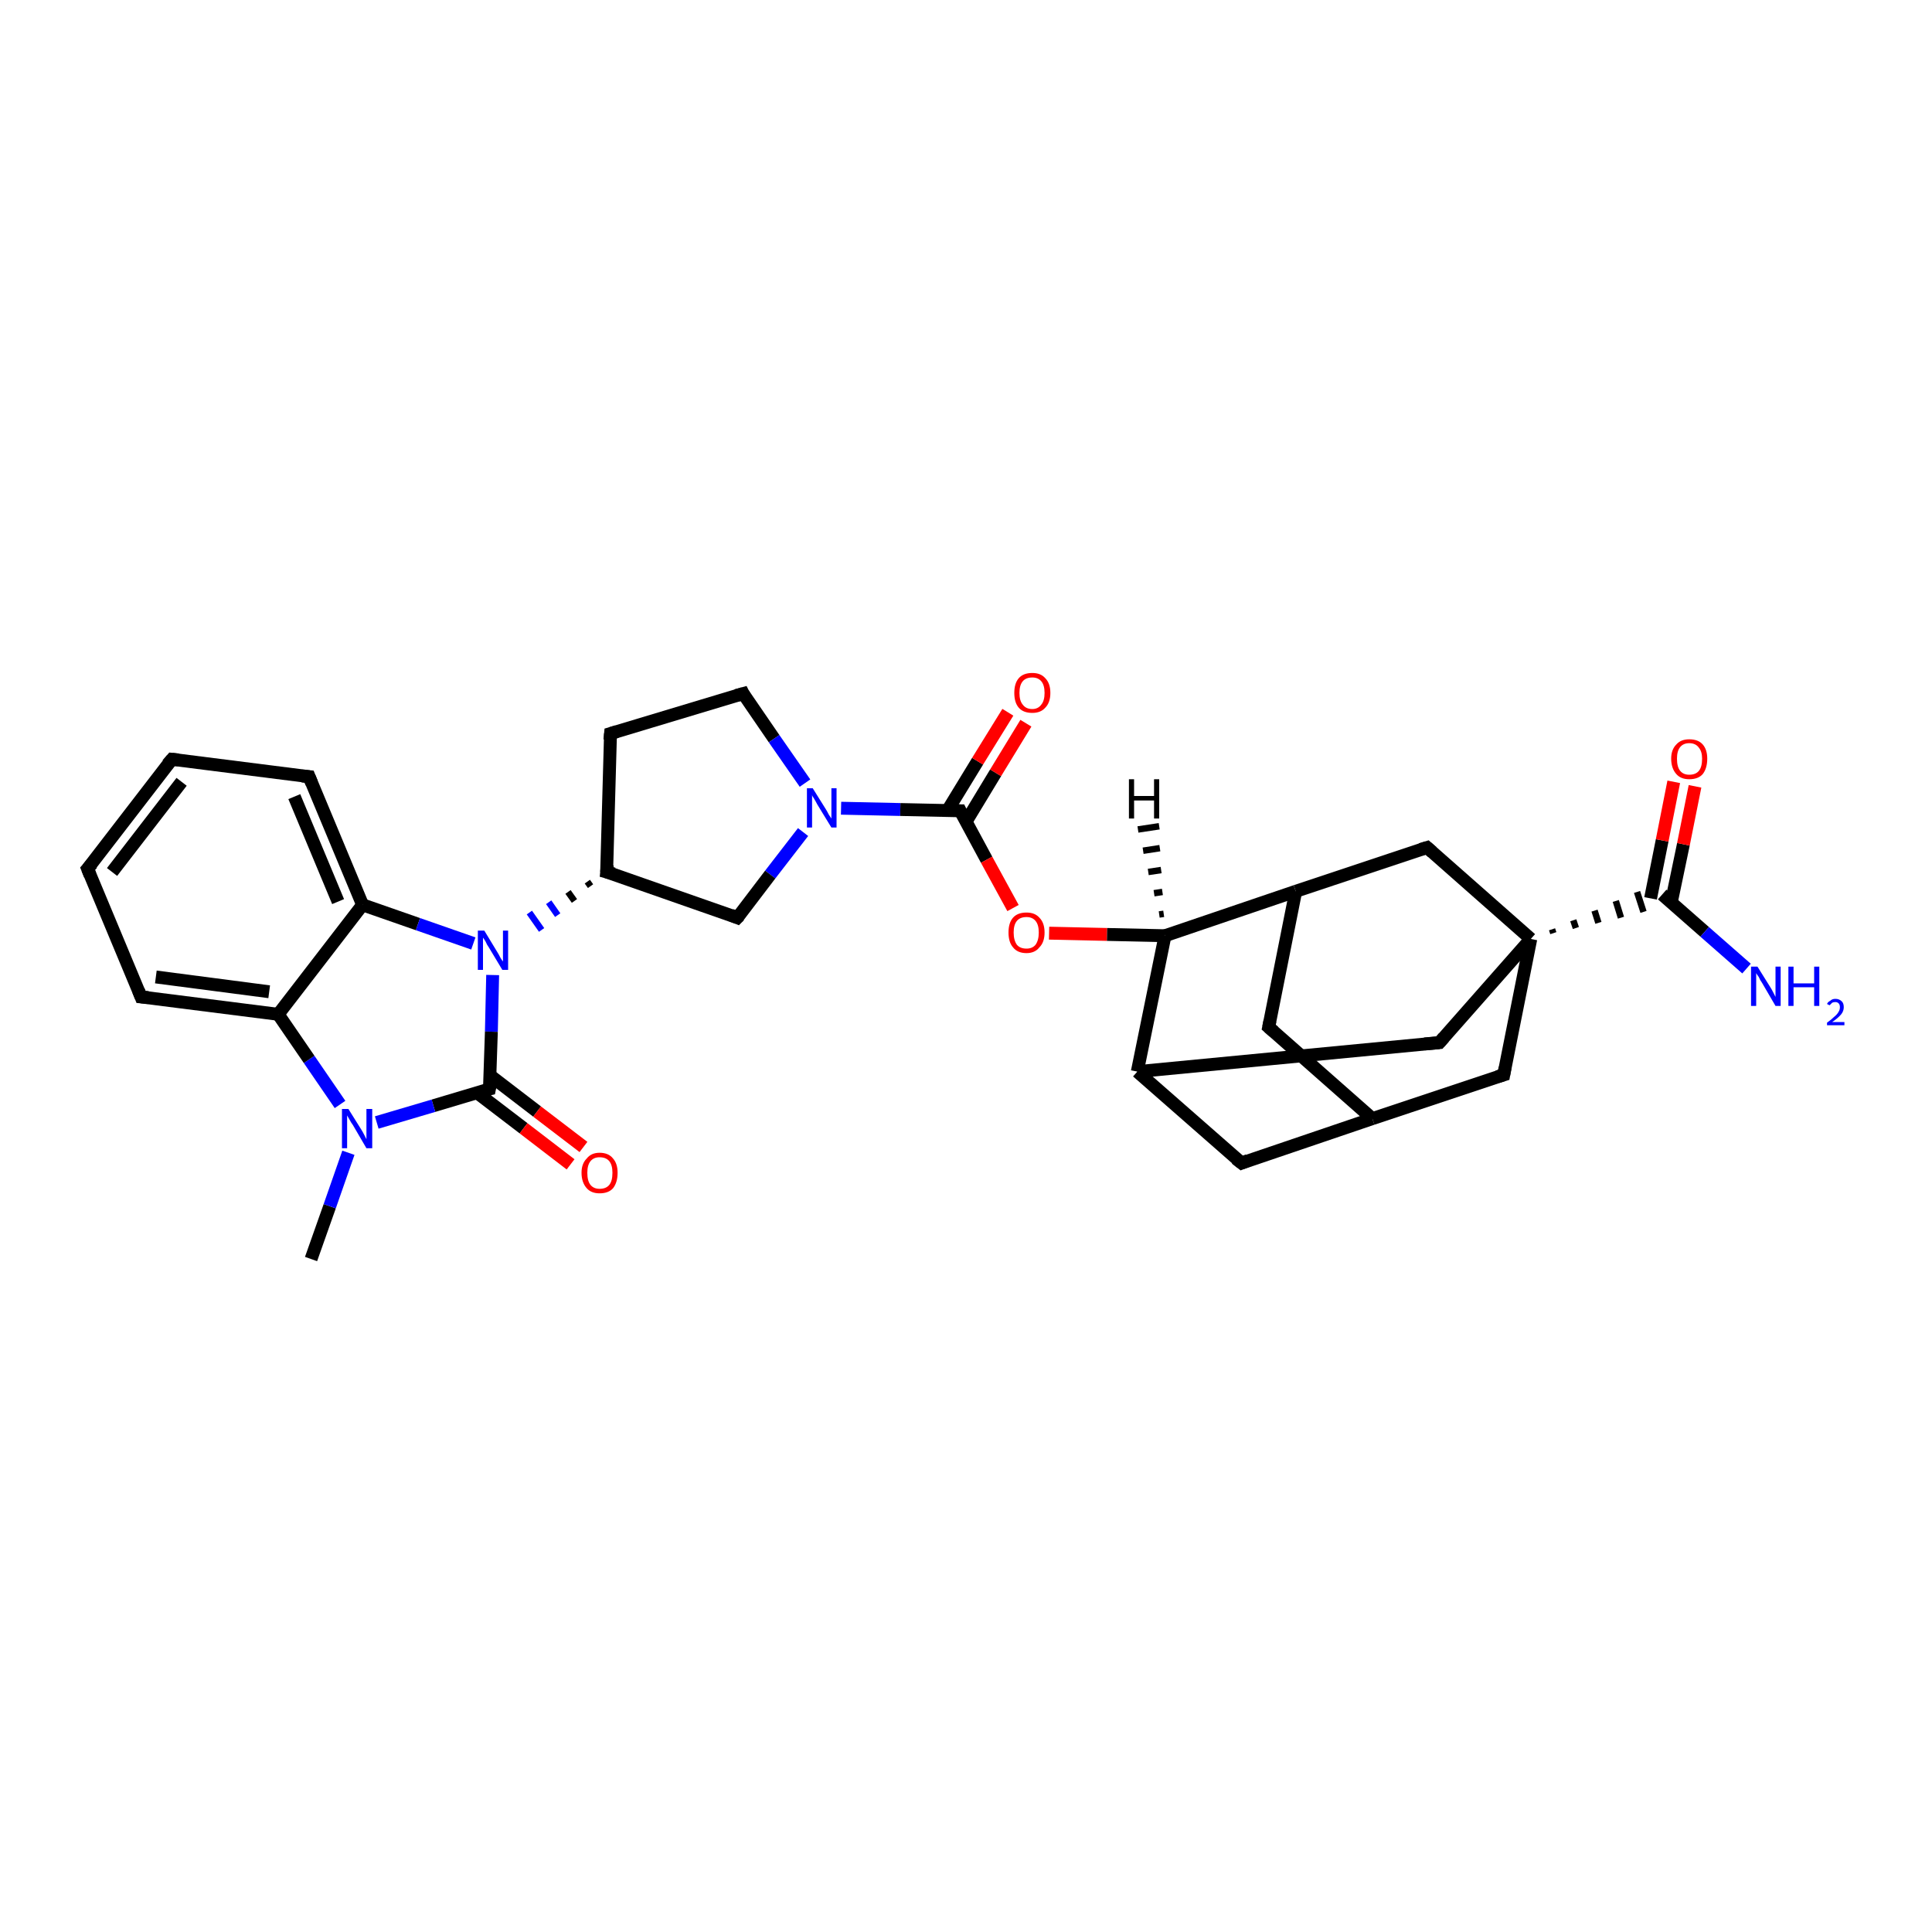 <?xml version='1.0' encoding='iso-8859-1'?>
<svg version='1.1' baseProfile='full'
              xmlns='http://www.w3.org/2000/svg'
                      xmlns:rdkit='http://www.rdkit.org/xml'
                      xmlns:xlink='http://www.w3.org/1999/xlink'
                  xml:space='preserve'
width='300px' height='300px' viewBox='0 0 300 300'>
<!-- END OF HEADER -->
<rect style='opacity:1.0;fill:#FFFFFF;stroke:none' width='300.0' height='300.0' x='0.0' y='0.0'> </rect>
<path class='bond-0 atom-0 atom-1' d='M 48.3,195.5 L 51.2,187.3' style='fill:none;fill-rule:evenodd;stroke:#000000;stroke-width:2.0px;stroke-linecap:butt;stroke-linejoin:miter;stroke-opacity:1' />
<path class='bond-0 atom-0 atom-1' d='M 51.2,187.3 L 54.1,179.0' style='fill:none;fill-rule:evenodd;stroke:#0000FF;stroke-width:2.0px;stroke-linecap:butt;stroke-linejoin:miter;stroke-opacity:1' />
<path class='bond-1 atom-1 atom-2' d='M 52.8,171.5 L 48.0,164.5' style='fill:none;fill-rule:evenodd;stroke:#0000FF;stroke-width:2.0px;stroke-linecap:butt;stroke-linejoin:miter;stroke-opacity:1' />
<path class='bond-1 atom-1 atom-2' d='M 48.0,164.5 L 43.2,157.5' style='fill:none;fill-rule:evenodd;stroke:#000000;stroke-width:2.0px;stroke-linecap:butt;stroke-linejoin:miter;stroke-opacity:1' />
<path class='bond-2 atom-2 atom-3' d='M 43.2,157.5 L 21.9,154.8' style='fill:none;fill-rule:evenodd;stroke:#000000;stroke-width:2.0px;stroke-linecap:butt;stroke-linejoin:miter;stroke-opacity:1' />
<path class='bond-2 atom-2 atom-3' d='M 41.8,154.0 L 24.2,151.7' style='fill:none;fill-rule:evenodd;stroke:#000000;stroke-width:2.0px;stroke-linecap:butt;stroke-linejoin:miter;stroke-opacity:1' />
<path class='bond-3 atom-3 atom-4' d='M 21.9,154.8 L 13.6,134.9' style='fill:none;fill-rule:evenodd;stroke:#000000;stroke-width:2.0px;stroke-linecap:butt;stroke-linejoin:miter;stroke-opacity:1' />
<path class='bond-4 atom-4 atom-5' d='M 13.6,134.9 L 26.7,117.9' style='fill:none;fill-rule:evenodd;stroke:#000000;stroke-width:2.0px;stroke-linecap:butt;stroke-linejoin:miter;stroke-opacity:1' />
<path class='bond-4 atom-4 atom-5' d='M 17.4,135.4 L 28.2,121.4' style='fill:none;fill-rule:evenodd;stroke:#000000;stroke-width:2.0px;stroke-linecap:butt;stroke-linejoin:miter;stroke-opacity:1' />
<path class='bond-5 atom-5 atom-6' d='M 26.7,117.9 L 48.0,120.6' style='fill:none;fill-rule:evenodd;stroke:#000000;stroke-width:2.0px;stroke-linecap:butt;stroke-linejoin:miter;stroke-opacity:1' />
<path class='bond-6 atom-6 atom-7' d='M 48.0,120.6 L 56.3,140.5' style='fill:none;fill-rule:evenodd;stroke:#000000;stroke-width:2.0px;stroke-linecap:butt;stroke-linejoin:miter;stroke-opacity:1' />
<path class='bond-6 atom-6 atom-7' d='M 45.7,123.7 L 52.5,140.0' style='fill:none;fill-rule:evenodd;stroke:#000000;stroke-width:2.0px;stroke-linecap:butt;stroke-linejoin:miter;stroke-opacity:1' />
<path class='bond-7 atom-7 atom-8' d='M 56.3,140.5 L 64.9,143.5' style='fill:none;fill-rule:evenodd;stroke:#000000;stroke-width:2.0px;stroke-linecap:butt;stroke-linejoin:miter;stroke-opacity:1' />
<path class='bond-7 atom-7 atom-8' d='M 64.9,143.5 L 73.5,146.5' style='fill:none;fill-rule:evenodd;stroke:#0000FF;stroke-width:2.0px;stroke-linecap:butt;stroke-linejoin:miter;stroke-opacity:1' />
<path class='bond-8 atom-9 atom-8' d='M 91.2,136.9 L 91.7,137.6' style='fill:none;fill-rule:evenodd;stroke:#000000;stroke-width:1.0px;stroke-linecap:butt;stroke-linejoin:miter;stroke-opacity:1' />
<path class='bond-8 atom-9 atom-8' d='M 88.2,138.5 L 89.2,139.9' style='fill:none;fill-rule:evenodd;stroke:#000000;stroke-width:1.0px;stroke-linecap:butt;stroke-linejoin:miter;stroke-opacity:1' />
<path class='bond-8 atom-9 atom-8' d='M 85.2,140.1 L 86.6,142.1' style='fill:none;fill-rule:evenodd;stroke:#0000FF;stroke-width:1.0px;stroke-linecap:butt;stroke-linejoin:miter;stroke-opacity:1' />
<path class='bond-8 atom-9 atom-8' d='M 82.2,141.7 L 84.1,144.4' style='fill:none;fill-rule:evenodd;stroke:#0000FF;stroke-width:1.0px;stroke-linecap:butt;stroke-linejoin:miter;stroke-opacity:1' />
<path class='bond-9 atom-9 atom-10' d='M 94.2,135.4 L 94.8,113.9' style='fill:none;fill-rule:evenodd;stroke:#000000;stroke-width:2.0px;stroke-linecap:butt;stroke-linejoin:miter;stroke-opacity:1' />
<path class='bond-10 atom-10 atom-11' d='M 94.8,113.9 L 115.4,107.7' style='fill:none;fill-rule:evenodd;stroke:#000000;stroke-width:2.0px;stroke-linecap:butt;stroke-linejoin:miter;stroke-opacity:1' />
<path class='bond-11 atom-11 atom-12' d='M 115.4,107.7 L 120.2,114.7' style='fill:none;fill-rule:evenodd;stroke:#000000;stroke-width:2.0px;stroke-linecap:butt;stroke-linejoin:miter;stroke-opacity:1' />
<path class='bond-11 atom-11 atom-12' d='M 120.2,114.7 L 125.0,121.6' style='fill:none;fill-rule:evenodd;stroke:#0000FF;stroke-width:2.0px;stroke-linecap:butt;stroke-linejoin:miter;stroke-opacity:1' />
<path class='bond-12 atom-12 atom-13' d='M 124.7,129.2 L 119.6,135.8' style='fill:none;fill-rule:evenodd;stroke:#0000FF;stroke-width:2.0px;stroke-linecap:butt;stroke-linejoin:miter;stroke-opacity:1' />
<path class='bond-12 atom-12 atom-13' d='M 119.6,135.8 L 114.5,142.5' style='fill:none;fill-rule:evenodd;stroke:#000000;stroke-width:2.0px;stroke-linecap:butt;stroke-linejoin:miter;stroke-opacity:1' />
<path class='bond-13 atom-12 atom-14' d='M 130.6,125.5 L 139.8,125.7' style='fill:none;fill-rule:evenodd;stroke:#0000FF;stroke-width:2.0px;stroke-linecap:butt;stroke-linejoin:miter;stroke-opacity:1' />
<path class='bond-13 atom-12 atom-14' d='M 139.8,125.7 L 149.1,125.9' style='fill:none;fill-rule:evenodd;stroke:#000000;stroke-width:2.0px;stroke-linecap:butt;stroke-linejoin:miter;stroke-opacity:1' />
<path class='bond-14 atom-14 atom-15' d='M 150.0,127.6 L 154.6,120.0' style='fill:none;fill-rule:evenodd;stroke:#000000;stroke-width:2.0px;stroke-linecap:butt;stroke-linejoin:miter;stroke-opacity:1' />
<path class='bond-14 atom-14 atom-15' d='M 154.6,120.0 L 159.3,112.3' style='fill:none;fill-rule:evenodd;stroke:#FF0000;stroke-width:2.0px;stroke-linecap:butt;stroke-linejoin:miter;stroke-opacity:1' />
<path class='bond-14 atom-14 atom-15' d='M 147.1,125.9 L 151.8,118.2' style='fill:none;fill-rule:evenodd;stroke:#000000;stroke-width:2.0px;stroke-linecap:butt;stroke-linejoin:miter;stroke-opacity:1' />
<path class='bond-14 atom-14 atom-15' d='M 151.8,118.2 L 156.5,110.6' style='fill:none;fill-rule:evenodd;stroke:#FF0000;stroke-width:2.0px;stroke-linecap:butt;stroke-linejoin:miter;stroke-opacity:1' />
<path class='bond-15 atom-14 atom-16' d='M 149.1,125.9 L 153.2,133.5' style='fill:none;fill-rule:evenodd;stroke:#000000;stroke-width:2.0px;stroke-linecap:butt;stroke-linejoin:miter;stroke-opacity:1' />
<path class='bond-15 atom-14 atom-16' d='M 153.2,133.5 L 157.3,141.0' style='fill:none;fill-rule:evenodd;stroke:#FF0000;stroke-width:2.0px;stroke-linecap:butt;stroke-linejoin:miter;stroke-opacity:1' />
<path class='bond-16 atom-16 atom-17' d='M 162.9,144.9 L 171.9,145.1' style='fill:none;fill-rule:evenodd;stroke:#FF0000;stroke-width:2.0px;stroke-linecap:butt;stroke-linejoin:miter;stroke-opacity:1' />
<path class='bond-16 atom-16 atom-17' d='M 171.9,145.1 L 180.9,145.3' style='fill:none;fill-rule:evenodd;stroke:#000000;stroke-width:2.0px;stroke-linecap:butt;stroke-linejoin:miter;stroke-opacity:1' />
<path class='bond-17 atom-17 atom-18' d='M 180.9,145.3 L 201.2,138.4' style='fill:none;fill-rule:evenodd;stroke:#000000;stroke-width:2.0px;stroke-linecap:butt;stroke-linejoin:miter;stroke-opacity:1' />
<path class='bond-18 atom-18 atom-19' d='M 201.2,138.4 L 197.0,159.5' style='fill:none;fill-rule:evenodd;stroke:#000000;stroke-width:2.0px;stroke-linecap:butt;stroke-linejoin:miter;stroke-opacity:1' />
<path class='bond-19 atom-19 atom-20' d='M 197.0,159.5 L 213.1,173.7' style='fill:none;fill-rule:evenodd;stroke:#000000;stroke-width:2.0px;stroke-linecap:butt;stroke-linejoin:miter;stroke-opacity:1' />
<path class='bond-20 atom-20 atom-21' d='M 213.1,173.7 L 192.8,180.6' style='fill:none;fill-rule:evenodd;stroke:#000000;stroke-width:2.0px;stroke-linecap:butt;stroke-linejoin:miter;stroke-opacity:1' />
<path class='bond-21 atom-21 atom-22' d='M 192.8,180.6 L 176.6,166.4' style='fill:none;fill-rule:evenodd;stroke:#000000;stroke-width:2.0px;stroke-linecap:butt;stroke-linejoin:miter;stroke-opacity:1' />
<path class='bond-22 atom-22 atom-23' d='M 176.6,166.4 L 223.5,161.9' style='fill:none;fill-rule:evenodd;stroke:#000000;stroke-width:2.0px;stroke-linecap:butt;stroke-linejoin:miter;stroke-opacity:1' />
<path class='bond-23 atom-23 atom-24' d='M 223.5,161.9 L 237.7,145.8' style='fill:none;fill-rule:evenodd;stroke:#000000;stroke-width:2.0px;stroke-linecap:butt;stroke-linejoin:miter;stroke-opacity:1' />
<path class='bond-24 atom-24 atom-25' d='M 237.7,145.8 L 233.5,166.9' style='fill:none;fill-rule:evenodd;stroke:#000000;stroke-width:2.0px;stroke-linecap:butt;stroke-linejoin:miter;stroke-opacity:1' />
<path class='bond-25 atom-24 atom-26' d='M 237.7,145.8 L 221.6,131.6' style='fill:none;fill-rule:evenodd;stroke:#000000;stroke-width:2.0px;stroke-linecap:butt;stroke-linejoin:miter;stroke-opacity:1' />
<path class='bond-26 atom-24 atom-27' d='M 241.2,144.9 L 241.0,144.3' style='fill:none;fill-rule:evenodd;stroke:#000000;stroke-width:1.0px;stroke-linecap:butt;stroke-linejoin:miter;stroke-opacity:1' />
<path class='bond-26 atom-24 atom-27' d='M 244.7,144.1 L 244.3,142.9' style='fill:none;fill-rule:evenodd;stroke:#000000;stroke-width:1.0px;stroke-linecap:butt;stroke-linejoin:miter;stroke-opacity:1' />
<path class='bond-26 atom-24 atom-27' d='M 248.2,143.3 L 247.6,141.4' style='fill:none;fill-rule:evenodd;stroke:#000000;stroke-width:1.0px;stroke-linecap:butt;stroke-linejoin:miter;stroke-opacity:1' />
<path class='bond-26 atom-24 atom-27' d='M 251.7,142.5 L 250.9,139.9' style='fill:none;fill-rule:evenodd;stroke:#000000;stroke-width:1.0px;stroke-linecap:butt;stroke-linejoin:miter;stroke-opacity:1' />
<path class='bond-26 atom-24 atom-27' d='M 255.2,141.6 L 254.2,138.5' style='fill:none;fill-rule:evenodd;stroke:#000000;stroke-width:1.0px;stroke-linecap:butt;stroke-linejoin:miter;stroke-opacity:1' />
<path class='bond-27 atom-27 atom-28' d='M 258.1,138.9 L 264.7,144.7' style='fill:none;fill-rule:evenodd;stroke:#000000;stroke-width:2.0px;stroke-linecap:butt;stroke-linejoin:miter;stroke-opacity:1' />
<path class='bond-27 atom-27 atom-28' d='M 264.7,144.7 L 271.2,150.4' style='fill:none;fill-rule:evenodd;stroke:#0000FF;stroke-width:2.0px;stroke-linecap:butt;stroke-linejoin:miter;stroke-opacity:1' />
<path class='bond-28 atom-27 atom-29' d='M 259.5,140.2 L 261.4,131.1' style='fill:none;fill-rule:evenodd;stroke:#000000;stroke-width:2.0px;stroke-linecap:butt;stroke-linejoin:miter;stroke-opacity:1' />
<path class='bond-28 atom-27 atom-29' d='M 261.4,131.1 L 263.2,122.1' style='fill:none;fill-rule:evenodd;stroke:#FF0000;stroke-width:2.0px;stroke-linecap:butt;stroke-linejoin:miter;stroke-opacity:1' />
<path class='bond-28 atom-27 atom-29' d='M 256.3,139.5 L 258.1,130.5' style='fill:none;fill-rule:evenodd;stroke:#000000;stroke-width:2.0px;stroke-linecap:butt;stroke-linejoin:miter;stroke-opacity:1' />
<path class='bond-28 atom-27 atom-29' d='M 258.1,130.5 L 259.9,121.4' style='fill:none;fill-rule:evenodd;stroke:#FF0000;stroke-width:2.0px;stroke-linecap:butt;stroke-linejoin:miter;stroke-opacity:1' />
<path class='bond-29 atom-8 atom-30' d='M 76.5,151.4 L 76.3,160.2' style='fill:none;fill-rule:evenodd;stroke:#0000FF;stroke-width:2.0px;stroke-linecap:butt;stroke-linejoin:miter;stroke-opacity:1' />
<path class='bond-29 atom-8 atom-30' d='M 76.3,160.2 L 76.0,169.1' style='fill:none;fill-rule:evenodd;stroke:#000000;stroke-width:2.0px;stroke-linecap:butt;stroke-linejoin:miter;stroke-opacity:1' />
<path class='bond-30 atom-30 atom-31' d='M 74.1,169.7 L 81.3,175.2' style='fill:none;fill-rule:evenodd;stroke:#000000;stroke-width:2.0px;stroke-linecap:butt;stroke-linejoin:miter;stroke-opacity:1' />
<path class='bond-30 atom-30 atom-31' d='M 81.3,175.2 L 88.6,180.8' style='fill:none;fill-rule:evenodd;stroke:#FF0000;stroke-width:2.0px;stroke-linecap:butt;stroke-linejoin:miter;stroke-opacity:1' />
<path class='bond-30 atom-30 atom-31' d='M 76.1,167.0 L 83.4,172.6' style='fill:none;fill-rule:evenodd;stroke:#000000;stroke-width:2.0px;stroke-linecap:butt;stroke-linejoin:miter;stroke-opacity:1' />
<path class='bond-30 atom-30 atom-31' d='M 83.4,172.6 L 90.6,178.1' style='fill:none;fill-rule:evenodd;stroke:#FF0000;stroke-width:2.0px;stroke-linecap:butt;stroke-linejoin:miter;stroke-opacity:1' />
<path class='bond-31 atom-30 atom-1' d='M 76.0,169.1 L 67.3,171.7' style='fill:none;fill-rule:evenodd;stroke:#000000;stroke-width:2.0px;stroke-linecap:butt;stroke-linejoin:miter;stroke-opacity:1' />
<path class='bond-31 atom-30 atom-1' d='M 67.3,171.7 L 58.5,174.3' style='fill:none;fill-rule:evenodd;stroke:#0000FF;stroke-width:2.0px;stroke-linecap:butt;stroke-linejoin:miter;stroke-opacity:1' />
<path class='bond-32 atom-7 atom-2' d='M 56.3,140.5 L 43.2,157.5' style='fill:none;fill-rule:evenodd;stroke:#000000;stroke-width:2.0px;stroke-linecap:butt;stroke-linejoin:miter;stroke-opacity:1' />
<path class='bond-33 atom-13 atom-9' d='M 114.5,142.5 L 94.2,135.4' style='fill:none;fill-rule:evenodd;stroke:#000000;stroke-width:2.0px;stroke-linecap:butt;stroke-linejoin:miter;stroke-opacity:1' />
<path class='bond-34 atom-22 atom-17' d='M 176.6,166.4 L 180.9,145.3' style='fill:none;fill-rule:evenodd;stroke:#000000;stroke-width:2.0px;stroke-linecap:butt;stroke-linejoin:miter;stroke-opacity:1' />
<path class='bond-35 atom-26 atom-18' d='M 221.6,131.6 L 201.2,138.4' style='fill:none;fill-rule:evenodd;stroke:#000000;stroke-width:2.0px;stroke-linecap:butt;stroke-linejoin:miter;stroke-opacity:1' />
<path class='bond-36 atom-25 atom-20' d='M 233.5,166.9 L 213.1,173.7' style='fill:none;fill-rule:evenodd;stroke:#000000;stroke-width:2.0px;stroke-linecap:butt;stroke-linejoin:miter;stroke-opacity:1' />
<path class='bond-37 atom-17 atom-32' d='M 180.0,142.0 L 180.7,141.9' style='fill:none;fill-rule:evenodd;stroke:#000000;stroke-width:1.0px;stroke-linecap:butt;stroke-linejoin:miter;stroke-opacity:1' />
<path class='bond-37 atom-17 atom-32' d='M 179.2,138.7 L 180.5,138.5' style='fill:none;fill-rule:evenodd;stroke:#000000;stroke-width:1.0px;stroke-linecap:butt;stroke-linejoin:miter;stroke-opacity:1' />
<path class='bond-37 atom-17 atom-32' d='M 178.3,135.4 L 180.3,135.1' style='fill:none;fill-rule:evenodd;stroke:#000000;stroke-width:1.0px;stroke-linecap:butt;stroke-linejoin:miter;stroke-opacity:1' />
<path class='bond-37 atom-17 atom-32' d='M 177.5,132.1 L 180.1,131.7' style='fill:none;fill-rule:evenodd;stroke:#000000;stroke-width:1.0px;stroke-linecap:butt;stroke-linejoin:miter;stroke-opacity:1' />
<path class='bond-37 atom-17 atom-32' d='M 176.7,128.8 L 180.0,128.3' style='fill:none;fill-rule:evenodd;stroke:#000000;stroke-width:1.0px;stroke-linecap:butt;stroke-linejoin:miter;stroke-opacity:1' />
<path d='M 23.0,154.9 L 21.9,154.8 L 21.5,153.8' style='fill:none;stroke:#000000;stroke-width:2.0px;stroke-linecap:butt;stroke-linejoin:miter;stroke-opacity:1;' />
<path d='M 14.0,135.9 L 13.6,134.9 L 14.3,134.1' style='fill:none;stroke:#000000;stroke-width:2.0px;stroke-linecap:butt;stroke-linejoin:miter;stroke-opacity:1;' />
<path d='M 26.0,118.7 L 26.7,117.9 L 27.7,118.0' style='fill:none;stroke:#000000;stroke-width:2.0px;stroke-linecap:butt;stroke-linejoin:miter;stroke-opacity:1;' />
<path d='M 46.9,120.5 L 48.0,120.6 L 48.4,121.6' style='fill:none;stroke:#000000;stroke-width:2.0px;stroke-linecap:butt;stroke-linejoin:miter;stroke-opacity:1;' />
<path d='M 94.3,134.3 L 94.2,135.4 L 95.3,135.7' style='fill:none;stroke:#000000;stroke-width:2.0px;stroke-linecap:butt;stroke-linejoin:miter;stroke-opacity:1;' />
<path d='M 94.7,114.9 L 94.8,113.9 L 95.8,113.6' style='fill:none;stroke:#000000;stroke-width:2.0px;stroke-linecap:butt;stroke-linejoin:miter;stroke-opacity:1;' />
<path d='M 114.3,108.0 L 115.4,107.7 L 115.6,108.1' style='fill:none;stroke:#000000;stroke-width:2.0px;stroke-linecap:butt;stroke-linejoin:miter;stroke-opacity:1;' />
<path d='M 114.8,142.2 L 114.5,142.5 L 113.5,142.1' style='fill:none;stroke:#000000;stroke-width:2.0px;stroke-linecap:butt;stroke-linejoin:miter;stroke-opacity:1;' />
<path d='M 148.6,125.9 L 149.1,125.9 L 149.3,126.3' style='fill:none;stroke:#000000;stroke-width:2.0px;stroke-linecap:butt;stroke-linejoin:miter;stroke-opacity:1;' />
<path d='M 197.2,158.5 L 197.0,159.5 L 197.8,160.2' style='fill:none;stroke:#000000;stroke-width:2.0px;stroke-linecap:butt;stroke-linejoin:miter;stroke-opacity:1;' />
<path d='M 193.8,180.2 L 192.8,180.6 L 191.9,179.9' style='fill:none;stroke:#000000;stroke-width:2.0px;stroke-linecap:butt;stroke-linejoin:miter;stroke-opacity:1;' />
<path d='M 221.2,162.1 L 223.5,161.9 L 224.2,161.1' style='fill:none;stroke:#000000;stroke-width:2.0px;stroke-linecap:butt;stroke-linejoin:miter;stroke-opacity:1;' />
<path d='M 233.7,165.8 L 233.5,166.9 L 232.5,167.2' style='fill:none;stroke:#000000;stroke-width:2.0px;stroke-linecap:butt;stroke-linejoin:miter;stroke-opacity:1;' />
<path d='M 222.4,132.3 L 221.6,131.6 L 220.6,131.9' style='fill:none;stroke:#000000;stroke-width:2.0px;stroke-linecap:butt;stroke-linejoin:miter;stroke-opacity:1;' />
<path d='M 76.1,168.6 L 76.0,169.1 L 75.6,169.2' style='fill:none;stroke:#000000;stroke-width:2.0px;stroke-linecap:butt;stroke-linejoin:miter;stroke-opacity:1;' />
<path class='atom-1' d='M 54.1 172.2
L 56.1 175.4
Q 56.3 175.7, 56.6 176.3
Q 56.9 176.9, 56.9 176.9
L 56.9 172.2
L 57.8 172.2
L 57.8 178.3
L 56.9 178.3
L 54.8 174.7
Q 54.5 174.3, 54.3 173.9
Q 54.0 173.4, 53.9 173.2
L 53.9 178.3
L 53.1 178.3
L 53.1 172.2
L 54.1 172.2
' fill='#0000FF'/>
<path class='atom-8' d='M 75.2 144.5
L 77.2 147.8
Q 77.4 148.1, 77.7 148.7
Q 78.0 149.2, 78.1 149.3
L 78.1 144.5
L 78.9 144.5
L 78.9 150.6
L 78.0 150.6
L 75.9 147.1
Q 75.6 146.7, 75.4 146.2
Q 75.1 145.7, 75.0 145.6
L 75.0 150.6
L 74.2 150.6
L 74.2 144.5
L 75.2 144.5
' fill='#0000FF'/>
<path class='atom-12' d='M 126.2 122.4
L 128.2 125.6
Q 128.4 125.9, 128.7 126.5
Q 129.1 127.1, 129.1 127.1
L 129.1 122.4
L 129.9 122.4
L 129.9 128.5
L 129.1 128.5
L 126.9 124.9
Q 126.7 124.5, 126.4 124.0
Q 126.1 123.6, 126.1 123.4
L 126.1 128.5
L 125.3 128.5
L 125.3 122.4
L 126.2 122.4
' fill='#0000FF'/>
<path class='atom-15' d='M 157.5 107.6
Q 157.5 106.1, 158.2 105.3
Q 158.9 104.5, 160.3 104.5
Q 161.6 104.5, 162.3 105.3
Q 163.1 106.1, 163.1 107.6
Q 163.1 109.1, 162.3 109.9
Q 161.6 110.7, 160.3 110.7
Q 158.9 110.7, 158.2 109.9
Q 157.5 109.1, 157.5 107.6
M 160.3 110.1
Q 161.2 110.1, 161.7 109.4
Q 162.2 108.8, 162.2 107.6
Q 162.2 106.4, 161.7 105.8
Q 161.2 105.2, 160.3 105.2
Q 159.3 105.2, 158.8 105.8
Q 158.3 106.4, 158.3 107.6
Q 158.3 108.8, 158.8 109.4
Q 159.3 110.1, 160.3 110.1
' fill='#FF0000'/>
<path class='atom-16' d='M 156.6 144.8
Q 156.6 143.3, 157.3 142.5
Q 158.0 141.7, 159.4 141.7
Q 160.7 141.7, 161.4 142.5
Q 162.2 143.3, 162.2 144.8
Q 162.2 146.3, 161.4 147.1
Q 160.7 148.0, 159.4 148.0
Q 158.0 148.0, 157.3 147.1
Q 156.6 146.3, 156.6 144.8
M 159.4 147.3
Q 160.3 147.3, 160.8 146.7
Q 161.3 146.0, 161.3 144.8
Q 161.3 143.6, 160.8 143.0
Q 160.3 142.4, 159.4 142.4
Q 158.4 142.4, 157.9 143.0
Q 157.4 143.6, 157.4 144.8
Q 157.4 146.0, 157.9 146.7
Q 158.4 147.3, 159.4 147.3
' fill='#FF0000'/>
<path class='atom-28' d='M 272.9 150.1
L 274.9 153.3
Q 275.1 153.6, 275.4 154.2
Q 275.7 154.8, 275.7 154.8
L 275.7 150.1
L 276.5 150.1
L 276.5 156.2
L 275.7 156.2
L 273.6 152.6
Q 273.3 152.2, 273.1 151.7
Q 272.8 151.3, 272.7 151.1
L 272.7 156.2
L 271.9 156.2
L 271.9 150.1
L 272.9 150.1
' fill='#0000FF'/>
<path class='atom-28' d='M 277.7 150.1
L 278.5 150.1
L 278.5 152.7
L 281.7 152.7
L 281.7 150.1
L 282.5 150.1
L 282.5 156.2
L 281.7 156.2
L 281.7 153.3
L 278.5 153.3
L 278.5 156.2
L 277.7 156.2
L 277.7 150.1
' fill='#0000FF'/>
<path class='atom-28' d='M 283.7 155.9
Q 283.8 155.6, 284.2 155.4
Q 284.5 155.1, 285.0 155.1
Q 285.6 155.1, 286.0 155.5
Q 286.3 155.8, 286.3 156.4
Q 286.3 157.0, 285.9 157.5
Q 285.4 158.1, 284.5 158.7
L 286.4 158.7
L 286.4 159.2
L 283.7 159.2
L 283.7 158.8
Q 284.4 158.3, 284.8 157.9
Q 285.3 157.5, 285.5 157.1
Q 285.7 156.8, 285.7 156.4
Q 285.7 156.0, 285.5 155.8
Q 285.3 155.6, 285.0 155.6
Q 284.7 155.6, 284.5 155.7
Q 284.3 155.9, 284.1 156.1
L 283.7 155.9
' fill='#0000FF'/>
<path class='atom-29' d='M 259.5 117.8
Q 259.5 116.4, 260.3 115.6
Q 261.0 114.8, 262.3 114.8
Q 263.7 114.8, 264.4 115.6
Q 265.1 116.4, 265.1 117.8
Q 265.1 119.3, 264.4 120.2
Q 263.7 121.0, 262.3 121.0
Q 261.0 121.0, 260.3 120.2
Q 259.5 119.3, 259.5 117.8
M 262.3 120.3
Q 263.3 120.3, 263.8 119.7
Q 264.3 119.1, 264.3 117.8
Q 264.3 116.7, 263.8 116.1
Q 263.3 115.4, 262.3 115.4
Q 261.4 115.4, 260.9 116.0
Q 260.4 116.6, 260.4 117.8
Q 260.4 119.1, 260.9 119.7
Q 261.4 120.3, 262.3 120.3
' fill='#FF0000'/>
<path class='atom-31' d='M 90.3 182.1
Q 90.3 180.7, 91.1 179.9
Q 91.8 179.0, 93.1 179.0
Q 94.5 179.0, 95.2 179.9
Q 95.9 180.7, 95.9 182.1
Q 95.9 183.6, 95.2 184.5
Q 94.5 185.3, 93.1 185.3
Q 91.8 185.3, 91.1 184.5
Q 90.3 183.6, 90.3 182.1
M 93.1 184.6
Q 94.1 184.6, 94.6 184.0
Q 95.1 183.4, 95.1 182.1
Q 95.1 180.9, 94.6 180.3
Q 94.1 179.7, 93.1 179.7
Q 92.2 179.7, 91.7 180.3
Q 91.2 180.9, 91.2 182.1
Q 91.2 183.4, 91.7 184.0
Q 92.2 184.6, 93.1 184.6
' fill='#FF0000'/>
<path class='atom-32' d='M 175.3 121.0
L 176.1 121.0
L 176.1 123.6
L 179.2 123.6
L 179.2 121.0
L 180.0 121.0
L 180.0 127.1
L 179.2 127.1
L 179.2 124.3
L 176.1 124.3
L 176.1 127.1
L 175.3 127.1
L 175.3 121.0
' fill='#000000'/>
</svg>
